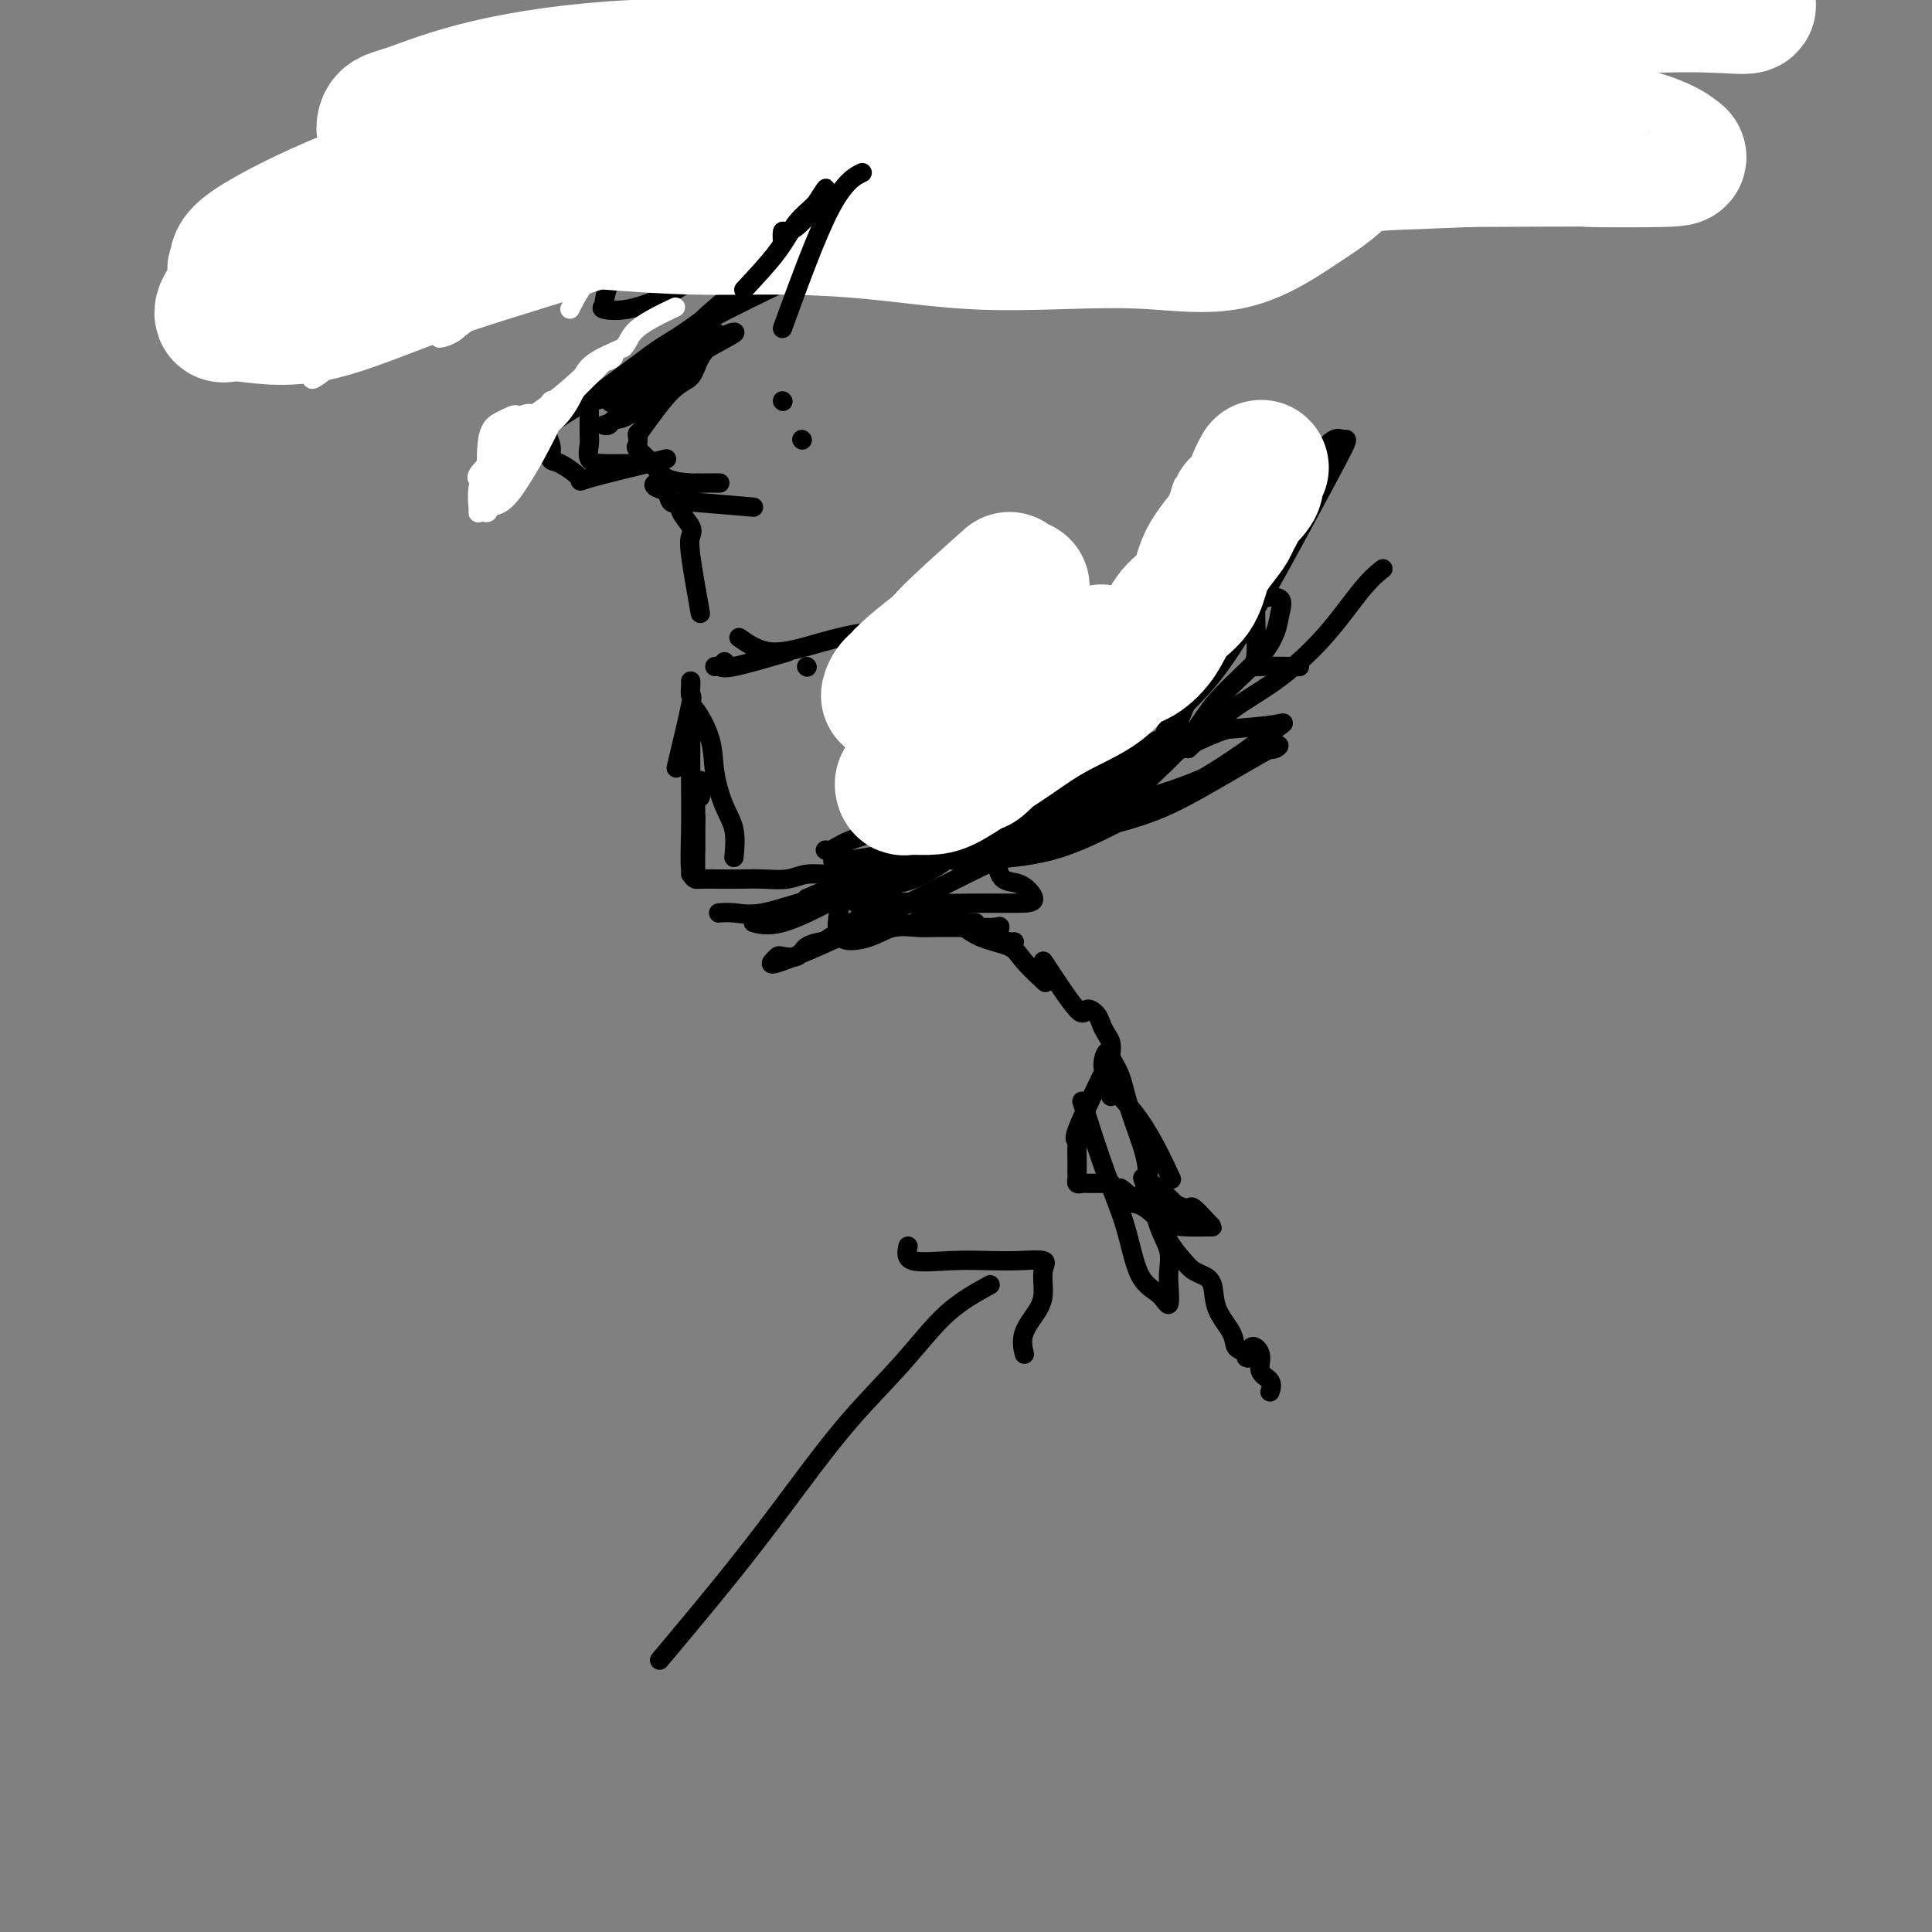 <svg viewBox='0 0 400 400' version='1.1' xmlns='http://www.w3.org/2000/svg' xmlns:xlink='http://www.w3.org/1999/xlink'><rect x="0" y="0" width="400" height="400" fill="#808080" stroke="none"/><g fill='none' stroke='#000000' stroke-width='4' stroke-linecap='round' stroke-linejoin='round'><path d='M185,176c3.819,-0.835 7.638,-1.669 11,-3c3.362,-1.331 6.266,-3.158 10,-5c3.734,-1.842 8.299,-3.699 12,-6c3.701,-2.301 6.537,-5.047 9,-7c2.463,-1.953 4.554,-3.113 6,-4c1.446,-0.887 2.249,-1.502 3,-2c0.751,-0.498 1.452,-0.881 1,0c-0.452,0.881 -2.057,3.025 -5,5c-2.943,1.975 -7.223,3.781 -11,6c-3.777,2.219 -7.049,4.853 -11,7c-3.951,2.147 -8.581,3.809 -13,6c-4.419,2.191 -8.627,4.912 -13,7c-4.373,2.088 -8.910,3.545 -13,5c-4.090,1.455 -7.731,2.909 -10,4c-2.269,1.091 -3.165,1.819 -4,2c-0.835,0.181 -1.609,-0.185 -1,0c0.609,0.185 2.602,0.920 6,0c3.398,-0.920 8.201,-3.497 13,-6c4.799,-2.503 9.596,-4.934 14,-7c4.404,-2.066 8.416,-3.768 12,-6c3.584,-2.232 6.738,-4.994 10,-7c3.262,-2.006 6.630,-3.255 9,-5c2.370,-1.745 3.740,-3.984 5,-5c1.260,-1.016 2.410,-0.808 3,-1c0.590,-0.192 0.620,-0.782 1,-1c0.380,-0.218 1.108,-0.062 1,0c-0.108,0.062 -1.054,0.031 -2,0'/><path d='M228,153c1.860,-1.149 -6.991,5.479 -14,10c-7.009,4.521 -12.177,6.934 -17,10c-4.823,3.066 -9.300,6.783 -14,9c-4.700,2.217 -9.624,2.934 -14,4c-4.376,1.066 -8.204,2.482 -11,3c-2.796,0.518 -4.561,0.140 -6,0c-1.439,-0.140 -2.554,-0.040 -3,0c-0.446,0.040 -0.223,0.020 0,0'/><path d='M143,181c0.423,-3.957 0.845,-7.915 1,-10c0.155,-2.085 0.041,-2.299 0,-2c-0.041,0.299 -0.011,1.110 0,2c0.011,0.890 0.003,1.860 0,3c-0.003,1.140 -0.001,2.450 0,3c0.001,0.550 0.000,0.340 0,1c-0.000,0.660 -0.000,2.188 0,2c0.000,-0.188 0.000,-2.094 0,-4'/><path d='M144,176c-0.000,-1.224 -0.001,-2.284 0,-3c0.001,-0.716 0.004,-1.089 0,-2c-0.004,-0.911 -0.015,-2.360 0,-3c0.015,-0.640 0.057,-0.470 0,-1c-0.057,-0.530 -0.211,-1.761 0,-2c0.211,-0.239 0.788,0.512 1,0c0.212,-0.512 0.061,-2.289 0,-3c-0.061,-0.711 -0.030,-0.355 0,0'/><path d='M140,159c1.268,-5.321 2.536,-10.641 3,-13c0.464,-2.359 0.124,-1.756 0,-2c-0.124,-0.244 -0.033,-1.335 0,-2c0.033,-0.665 0.010,-0.904 0,-1c-0.010,-0.096 -0.005,-0.048 0,0'/><path d='M153,132c2.061,1.434 4.121,2.868 7,3c2.879,0.132 6.575,-1.036 10,-2c3.425,-0.964 6.578,-1.722 9,-2c2.422,-0.278 4.114,-0.075 5,0c0.886,0.075 0.968,0.021 1,0c0.032,-0.021 0.016,-0.011 0,0'/><path d='M145,127c-0.829,-4.659 -1.658,-9.319 -2,-12c-0.342,-2.681 -0.197,-3.384 0,-4c0.197,-0.616 0.444,-1.144 0,-2c-0.444,-0.856 -1.581,-2.038 -2,-3c-0.419,-0.962 -0.120,-1.703 0,-2c0.120,-0.297 0.060,-0.148 0,0'/><path d='M156,105c-4.788,-0.408 -9.577,-0.816 -12,-1c-2.423,-0.184 -2.482,-0.144 -3,0c-0.518,0.144 -1.496,0.392 -2,0c-0.504,-0.392 -0.533,-1.426 -1,-2c-0.467,-0.574 -1.373,-0.690 -2,-1c-0.627,-0.310 -0.976,-0.815 0,-1c0.976,-0.185 3.276,-0.050 5,0c1.724,0.050 2.872,0.014 4,0c1.128,-0.014 2.237,-0.005 3,0c0.763,0.005 1.181,0.007 1,0c-0.181,-0.007 -0.960,-0.023 -2,0c-1.040,0.023 -2.342,0.085 -4,0c-1.658,-0.085 -3.674,-0.317 -5,-1c-1.326,-0.683 -1.963,-1.816 -3,-3c-1.037,-1.184 -2.474,-2.421 -3,-3c-0.526,-0.579 -0.142,-0.502 0,-1c0.142,-0.498 0.040,-1.571 0,-2c-0.040,-0.429 -0.020,-0.215 0,0'/><path d='M132,90c2.543,-3.557 5.087,-7.114 7,-9c1.913,-1.886 3.196,-2.102 4,-3c0.804,-0.898 1.128,-2.477 2,-4c0.872,-1.523 2.292,-2.989 4,-4c1.708,-1.011 3.703,-1.567 3,-1c-0.703,0.567 -4.104,2.256 -7,4c-2.896,1.744 -5.286,3.543 -7,5c-1.714,1.457 -2.751,2.573 -4,4c-1.249,1.427 -2.708,3.167 -4,4c-1.292,0.833 -2.415,0.760 -3,1c-0.585,0.240 -0.632,0.795 -1,1c-0.368,0.205 -1.058,0.061 -1,0c0.058,-0.061 0.863,-0.041 2,-1c1.137,-0.959 2.606,-2.899 4,-4c1.394,-1.101 2.712,-1.363 4,-2c1.288,-0.637 2.546,-1.648 4,-3c1.454,-1.352 3.104,-3.043 4,-4c0.896,-0.957 1.036,-1.178 2,-2c0.964,-0.822 2.750,-2.245 3,-3c0.250,-0.755 -1.035,-0.843 -3,0c-1.965,0.843 -4.609,2.618 -7,5c-2.391,2.382 -4.528,5.372 -6,7c-1.472,1.628 -2.278,1.894 -3,2c-0.722,0.106 -1.361,0.053 -2,0'/><path d='M127,83c-2.356,1.497 2.254,-1.762 7,-6c4.746,-4.238 9.628,-9.457 15,-14c5.372,-4.543 11.233,-8.410 16,-12c4.767,-3.590 8.441,-6.902 10,-8c1.559,-1.098 1.002,0.018 1,0c-0.002,-0.018 0.550,-1.171 -1,0c-1.550,1.171 -5.204,4.666 -8,7c-2.796,2.334 -4.736,3.508 -7,5c-2.264,1.492 -4.854,3.302 -7,5c-2.146,1.698 -3.848,3.285 -6,5c-2.152,1.715 -4.755,3.559 -7,5c-2.245,1.441 -4.132,2.480 -6,4c-1.868,1.520 -3.716,3.521 -5,5c-1.284,1.479 -2.004,2.434 -3,3c-0.996,0.566 -2.266,0.741 -3,1c-0.734,0.259 -0.930,0.602 -1,1c-0.070,0.398 -0.012,0.853 0,2c0.012,1.147 -0.022,2.987 0,4c0.022,1.013 0.101,1.200 0,2c-0.101,0.800 -0.381,2.214 0,3c0.381,0.786 1.422,0.943 3,1c1.578,0.057 3.694,0.015 5,0c1.306,-0.015 1.802,-0.004 2,0c0.198,0.004 0.099,0.002 0,0'/><path d='M170,54c-1.356,-0.267 -2.711,-0.533 1,-3c3.711,-2.467 12.489,-7.133 16,-9c3.511,-1.867 1.756,-0.933 0,0'/><path d='M167,186c2.941,-1.263 5.882,-2.526 8,-3c2.118,-0.474 3.413,-0.159 5,0c1.587,0.159 3.466,0.162 5,0c1.534,-0.162 2.722,-0.489 4,-1c1.278,-0.511 2.645,-1.207 4,-2c1.355,-0.793 2.699,-1.683 4,-3c1.301,-1.317 2.560,-3.063 4,-4c1.440,-0.937 3.062,-1.067 4,-2c0.938,-0.933 1.191,-2.671 2,-4c0.809,-1.329 2.173,-2.250 3,-3c0.827,-0.750 1.117,-1.329 2,-2c0.883,-0.671 2.359,-1.436 3,-2c0.641,-0.564 0.446,-0.928 1,-1c0.554,-0.072 1.855,0.149 2,0c0.145,-0.149 -0.866,-0.668 -3,0c-2.134,0.668 -5.389,2.524 -8,4c-2.611,1.476 -4.576,2.571 -7,4c-2.424,1.429 -5.307,3.191 -8,4c-2.693,0.809 -5.197,0.664 -8,1c-2.803,0.336 -5.906,1.152 -8,2c-2.094,0.848 -3.179,1.728 -4,2c-0.821,0.272 -1.377,-0.065 -1,0c0.377,0.065 1.689,0.533 3,1'/><path d='M174,177c-5.236,2.754 3.676,0.639 9,0c5.324,-0.639 7.062,0.200 11,-1c3.938,-1.200 10.076,-4.437 15,-7c4.924,-2.563 8.633,-4.452 12,-6c3.367,-1.548 6.391,-2.755 9,-4c2.609,-1.245 4.802,-2.530 6,-3c1.198,-0.470 1.399,-0.127 2,0c0.601,0.127 1.600,0.036 2,0c0.400,-0.036 0.200,-0.018 0,0'/><path d='M174,187c-0.562,2.898 -1.123,5.796 0,7c1.123,1.204 3.931,0.715 6,0c2.069,-0.715 3.399,-1.656 5,-2c1.601,-0.344 3.472,-0.092 5,0c1.528,0.092 2.711,0.023 4,0c1.289,-0.023 2.683,0.000 4,0c1.317,-0.000 2.555,-0.025 4,0c1.445,0.025 3.095,0.098 4,0c0.905,-0.098 1.066,-0.366 1,0c-0.066,0.366 -0.358,1.366 0,2c0.358,0.634 1.366,0.901 2,1c0.634,0.099 0.896,0.028 1,0c0.104,-0.028 0.052,-0.014 0,0'/><path d='M176,186c2.744,2.113 5.488,4.226 8,5c2.512,0.774 4.792,0.208 8,0c3.208,-0.208 7.345,-0.060 9,0c1.655,0.060 0.827,0.030 0,0'/><path d='M178,185c1.666,0.895 3.332,1.791 5,2c1.668,0.209 3.340,-0.268 5,0c1.660,0.268 3.310,1.280 5,2c1.690,0.720 3.420,1.146 5,2c1.580,0.854 3.009,2.135 5,3c1.991,0.865 4.544,1.314 6,2c1.456,0.686 1.815,1.608 3,3c1.185,1.392 3.196,3.255 4,4c0.804,0.745 0.402,0.373 0,0'/><path d='M216,199c2.786,4.244 5.572,8.488 7,10c1.428,1.512 1.497,0.291 2,0c0.503,-0.291 1.441,0.346 2,1c0.559,0.654 0.738,1.325 1,2c0.262,0.675 0.606,1.355 1,2c0.394,0.645 0.838,1.256 1,2c0.162,0.744 0.044,1.621 0,2c-0.044,0.379 -0.012,0.259 0,1c0.012,0.741 0.003,2.342 0,3c-0.003,0.658 -0.001,0.372 0,1c0.001,0.628 0.000,2.169 0,3c-0.000,0.831 -0.000,0.952 0,1c0.000,0.048 0.000,0.024 0,0'/><path d='M228,223c-2.113,4.430 -4.226,8.859 -5,11c-0.774,2.141 -0.207,1.992 0,2c0.207,0.008 0.056,0.173 0,1c-0.056,0.827 -0.016,2.316 0,3c0.016,0.684 0.007,0.561 0,1c-0.007,0.439 -0.014,1.438 0,2c0.014,0.562 0.048,0.686 0,1c-0.048,0.314 -0.178,0.816 0,1c0.178,0.184 0.664,0.049 1,0c0.336,-0.049 0.521,-0.013 1,0c0.479,0.013 1.252,0.004 2,0c0.748,-0.004 1.471,-0.001 2,0c0.529,0.001 0.866,0.000 1,0c0.134,-0.000 0.067,-0.000 0,0'/><path d='M237,246c3.237,1.773 6.474,3.547 8,4c1.526,0.453 1.340,-0.414 2,0c0.660,0.414 2.165,2.110 3,3c0.835,0.890 1.000,0.974 1,1c0.000,0.026 -0.165,-0.007 -1,0c-0.835,0.007 -2.341,0.053 -4,0c-1.659,-0.053 -3.471,-0.207 -5,-1c-1.529,-0.793 -2.776,-2.226 -4,-3c-1.224,-0.774 -2.424,-0.889 -3,-1c-0.576,-0.111 -0.527,-0.219 -1,-1c-0.473,-0.781 -1.469,-2.234 -1,-2c0.469,0.234 2.401,2.154 4,3c1.599,0.846 2.863,0.619 4,1c1.137,0.381 2.148,1.371 3,2c0.852,0.629 1.547,0.898 2,1c0.453,0.102 0.666,0.038 1,0c0.334,-0.038 0.791,-0.052 0,-1c-0.791,-0.948 -2.828,-2.832 -4,-4c-1.172,-1.168 -1.478,-1.619 -2,-2c-0.522,-0.381 -1.261,-0.690 -2,-1'/><path d='M238,245c-1.625,-1.596 -1.687,-1.588 -1,0c0.687,1.588 2.123,4.754 3,7c0.877,2.246 1.195,3.572 2,5c0.805,1.428 2.097,2.957 3,4c0.903,1.043 1.416,1.598 2,2c0.584,0.402 1.240,0.650 2,1c0.760,0.350 1.623,0.800 2,2c0.377,1.200 0.268,3.148 1,5c0.732,1.852 2.305,3.607 3,5c0.695,1.393 0.512,2.423 1,3c0.488,0.577 1.647,0.701 2,1c0.353,0.299 -0.099,0.772 0,1c0.099,0.228 0.749,0.210 1,0c0.251,-0.210 0.104,-0.610 0,-1c-0.104,-0.390 -0.164,-0.768 0,-1c0.164,-0.232 0.552,-0.318 1,0c0.448,0.318 0.957,1.038 1,2c0.043,0.962 -0.380,2.165 0,3c0.380,0.835 1.564,1.302 2,2c0.436,0.698 0.125,1.628 0,2c-0.125,0.372 -0.062,0.186 0,0'/><path d='M166,54c-0.002,-0.603 -0.004,-1.205 1,-3c1.004,-1.795 3.014,-4.782 5,-8c1.986,-3.218 3.948,-6.666 6,-10c2.052,-3.334 4.195,-6.553 6,-9c1.805,-2.447 3.272,-4.124 4,-6c0.728,-1.876 0.719,-3.953 1,-4c0.281,-0.047 0.854,1.937 0,4c-0.854,2.063 -3.133,4.206 -5,7c-1.867,2.794 -3.322,6.240 -5,9c-1.678,2.760 -3.578,4.836 -5,7c-1.422,2.164 -2.367,4.416 -3,6c-0.633,1.584 -0.956,2.499 -1,4c-0.044,1.501 0.190,3.589 0,3c-0.190,-0.589 -0.805,-3.854 0,-7c0.805,-3.146 3.031,-6.174 5,-9c1.969,-2.826 3.680,-5.449 5,-8c1.320,-2.551 2.247,-5.029 3,-6c0.753,-0.971 1.330,-0.436 1,0c-0.330,0.436 -1.567,0.773 -3,3c-1.433,2.227 -3.064,6.345 -5,10c-1.936,3.655 -4.179,6.846 -6,10c-1.821,3.154 -3.221,6.272 -4,8c-0.779,1.728 -0.937,2.065 -1,2c-0.063,-0.065 -0.032,-0.533 0,-1'/><path d='M165,56c-2.014,3.077 1.951,-5.232 4,-11c2.049,-5.768 2.182,-8.996 3,-12c0.818,-3.004 2.322,-5.785 3,-8c0.678,-2.215 0.529,-3.866 1,-5c0.471,-1.134 1.563,-1.753 2,-2c0.437,-0.247 0.218,-0.124 0,0'/><path d='M187,19c-4.842,0.423 -9.685,0.846 -13,1c-3.315,0.154 -5.104,0.038 -7,0c-1.896,-0.038 -3.901,0.002 -6,0c-2.099,-0.002 -4.293,-0.045 -7,1c-2.707,1.045 -5.926,3.177 -10,6c-4.074,2.823 -9.004,6.337 -13,10c-3.996,3.663 -7.059,7.475 -10,11c-2.941,3.525 -5.760,6.764 -8,9c-2.240,2.236 -3.901,3.470 -4,4c-0.099,0.530 1.365,0.358 3,0c1.635,-0.358 3.442,-0.902 5,-2c1.558,-1.098 2.869,-2.752 5,-5c2.131,-2.248 5.083,-5.092 9,-8c3.917,-2.908 8.800,-5.882 13,-9c4.200,-3.118 7.717,-6.382 10,-8c2.283,-1.618 3.333,-1.592 3,-1c-0.333,0.592 -2.050,1.749 -5,4c-2.950,2.251 -7.133,5.598 -11,9c-3.867,3.402 -7.417,6.861 -10,10c-2.583,3.139 -4.198,5.957 -5,8c-0.802,2.043 -0.789,3.310 -1,4c-0.211,0.690 -0.644,0.804 0,1c0.644,0.196 2.366,0.476 5,0c2.634,-0.476 6.181,-1.707 10,-4c3.819,-2.293 7.909,-5.646 12,-9'/><path d='M152,51c4.262,-3.239 8.915,-6.837 14,-10c5.085,-3.163 10.600,-5.890 15,-9c4.400,-3.110 7.686,-6.603 9,-8c1.314,-1.397 0.657,-0.699 0,0'/><path d='M178,27c-8.030,0.472 -16.060,0.944 -20,2c-3.940,1.056 -3.790,2.696 -5,4c-1.210,1.304 -3.781,2.272 -6,3c-2.219,0.728 -4.085,1.217 -6,2c-1.915,0.783 -3.878,1.859 -5,3c-1.122,1.141 -1.401,2.345 -1,2c0.401,-0.345 1.484,-2.240 4,-5c2.516,-2.760 6.464,-6.386 10,-10c3.536,-3.614 6.658,-7.216 9,-10c2.342,-2.784 3.904,-4.748 5,-6c1.096,-1.252 1.725,-1.791 2,-2c0.275,-0.209 0.194,-0.088 -2,0c-2.194,0.088 -6.502,0.144 -11,2c-4.498,1.856 -9.186,5.511 -13,8c-3.814,2.489 -6.753,3.813 -9,5c-2.247,1.187 -3.803,2.239 -4,3c-0.197,0.761 0.964,1.232 4,0c3.036,-1.232 7.948,-4.165 13,-7c5.052,-2.835 10.245,-5.571 19,-10c8.755,-4.429 21.073,-10.551 26,-13c4.927,-2.449 2.464,-1.224 0,0'/><path d='M163,135c-4.339,1.268 -8.679,2.536 -11,3c-2.321,0.464 -2.625,0.125 -3,0c-0.375,-0.125 -0.821,-0.036 -1,0c-0.179,0.036 -0.089,0.018 0,0'/><path d='M167,138c0.000,0.000 0.100,0.100 0.1,0.1'/><path d='M166,91c0.000,0.000 0.100,0.100 0.1,0.1'/><path d='M162,83c0.000,0.000 0.100,0.100 0.1,0.1'/><path d='M206,46c2.829,-1.373 5.658,-2.746 8,-4c2.342,-1.254 4.198,-2.388 6,-3c1.802,-0.612 3.551,-0.701 5,-1c1.449,-0.299 2.600,-0.808 4,-1c1.400,-0.192 3.049,-0.067 3,0c-0.049,0.067 -1.797,0.077 -4,0c-2.203,-0.077 -4.860,-0.241 -8,0c-3.140,0.241 -6.763,0.888 -11,2c-4.237,1.112 -9.090,2.689 -12,4c-2.910,1.311 -3.879,2.354 -5,3c-1.121,0.646 -2.394,0.894 -3,1c-0.606,0.106 -0.544,0.070 1,0c1.544,-0.070 4.569,-0.173 7,-1c2.431,-0.827 4.266,-2.379 5,-3c0.734,-0.621 0.367,-0.310 0,0'/><path d='M198,51c3.772,0.386 7.544,0.772 11,1c3.456,0.228 6.596,0.298 11,0c4.404,-0.298 10.070,-0.965 14,-2c3.930,-1.035 6.123,-2.439 7,-3c0.877,-0.561 0.439,-0.281 0,0'/><path d='M209,9c3.524,0.339 7.048,0.677 10,1c2.952,0.323 5.333,0.629 8,1c2.667,0.371 5.622,0.806 9,1c3.378,0.194 7.181,0.145 9,0c1.819,-0.145 1.653,-0.387 2,0c0.347,0.387 1.206,1.403 -2,3c-3.206,1.597 -10.477,3.777 -17,6c-6.523,2.223 -12.299,4.491 -16,6c-3.701,1.509 -5.326,2.259 -7,3c-1.674,0.741 -3.397,1.472 -4,2c-0.603,0.528 -0.084,0.854 0,1c0.084,0.146 -0.265,0.111 1,0c1.265,-0.111 4.143,-0.298 7,0c2.857,0.298 5.692,1.080 12,-1c6.308,-2.080 16.088,-7.023 20,-9c3.912,-1.977 1.956,-0.989 0,0'/><path d='M236,163c3.759,-3.522 7.518,-7.043 10,-10c2.482,-2.957 3.687,-5.349 6,-8c2.313,-2.651 5.732,-5.560 8,-8c2.268,-2.440 3.383,-4.412 4,-6c0.617,-1.588 0.734,-2.791 1,-4c0.266,-1.209 0.679,-2.423 0,-3c-0.679,-0.577 -2.452,-0.517 -4,0c-1.548,0.517 -2.873,1.492 -5,4c-2.127,2.508 -5.055,6.550 -7,10c-1.945,3.450 -2.905,6.307 -4,9c-1.095,2.693 -2.324,5.223 -3,7c-0.676,1.777 -0.800,2.802 -1,2c-0.200,-0.802 -0.476,-3.432 1,-6c1.476,-2.568 4.705,-5.075 8,-9c3.295,-3.925 6.656,-9.267 10,-15c3.344,-5.733 6.670,-11.856 10,-18c3.330,-6.144 6.664,-12.310 8,-15c1.336,-2.690 0.676,-1.904 0,-2c-0.676,-0.096 -1.366,-1.073 -4,2c-2.634,3.073 -7.212,10.196 -10,16c-2.788,5.804 -3.786,10.287 -4,15c-0.214,4.713 0.355,9.655 0,12c-0.355,2.345 -1.634,2.093 0,2c1.634,-0.093 6.181,-0.027 8,0c1.819,0.027 0.909,0.013 0,0'/><path d='M206,171c0.072,4.083 0.145,8.166 1,10c0.855,1.834 2.494,1.420 4,2c1.506,0.580 2.879,2.153 3,3c0.121,0.847 -1.010,0.966 -3,1c-1.990,0.034 -4.838,-0.019 -8,0c-3.162,0.019 -6.638,0.110 -10,0c-3.362,-0.110 -6.610,-0.420 -9,0c-2.390,0.420 -3.923,1.570 -6,3c-2.077,1.430 -4.696,3.140 -6,4c-1.304,0.860 -1.291,0.871 -2,1c-0.709,0.129 -2.140,0.377 -3,1c-0.860,0.623 -1.148,1.622 -2,2c-0.852,0.378 -2.266,0.136 -3,0c-0.734,-0.136 -0.787,-0.167 -1,0c-0.213,0.167 -0.586,0.533 -1,1c-0.414,0.467 -0.868,1.035 2,0c2.868,-1.035 9.060,-3.673 16,-7c6.940,-3.327 14.630,-7.343 22,-11c7.370,-3.657 14.420,-6.955 20,-10c5.580,-3.045 9.692,-5.837 13,-8c3.308,-2.163 5.814,-3.698 7,-5c1.186,-1.302 1.053,-2.372 1,-3c-0.053,-0.628 -0.027,-0.814 0,-1'/><path d='M241,154c2.617,-2.632 -1.341,-0.711 -3,0c-1.659,0.711 -1.021,0.211 -2,0c-0.979,-0.211 -3.577,-0.135 -6,1c-2.423,1.135 -4.670,3.327 -7,5c-2.330,1.673 -4.742,2.828 -7,4c-2.258,1.172 -4.364,2.363 -6,3c-1.636,0.637 -2.804,0.722 -4,1c-1.196,0.278 -2.419,0.750 -1,1c1.419,0.250 5.482,0.279 10,0c4.518,-0.279 9.491,-0.866 15,-2c5.509,-1.134 11.552,-2.815 17,-5c5.448,-2.185 10.300,-4.875 13,-6c2.700,-1.125 3.248,-0.685 4,-1c0.752,-0.315 1.706,-1.384 -1,0c-2.706,1.384 -9.073,5.221 -14,8c-4.927,2.779 -8.413,4.499 -13,6c-4.587,1.501 -10.276,2.781 -15,4c-4.724,1.219 -8.483,2.377 -12,3c-3.517,0.623 -6.792,0.711 -9,1c-2.208,0.289 -3.350,0.778 -3,1c0.350,0.222 2.192,0.178 6,0c3.808,-0.178 9.581,-0.490 15,-2c5.419,-1.510 10.485,-4.220 16,-7c5.515,-2.780 11.478,-5.632 17,-9c5.522,-3.368 10.602,-7.253 13,-9c2.398,-1.747 2.114,-1.356 0,-1c-2.114,0.356 -6.057,0.678 -10,1'/><path d='M254,151c-4.620,1.422 -11.171,4.978 -17,8c-5.829,3.022 -10.938,5.510 -16,8c-5.062,2.490 -10.079,4.983 -14,6c-3.921,1.017 -6.747,0.559 -10,1c-3.253,0.441 -6.931,1.782 -10,3c-3.069,1.218 -5.527,2.312 -8,3c-2.473,0.688 -4.962,0.969 -7,1c-2.038,0.031 -3.625,-0.188 -5,0c-1.375,0.188 -2.537,0.782 -4,1c-1.463,0.218 -3.228,0.059 -5,0c-1.772,-0.059 -3.550,-0.017 -5,0c-1.450,0.017 -2.571,0.011 -4,0c-1.429,-0.011 -3.168,-0.025 -4,0c-0.832,0.025 -0.759,0.089 -1,0c-0.241,-0.089 -0.797,-0.331 -1,-2c-0.203,-1.669 -0.055,-4.765 0,-8c0.055,-3.235 0.016,-6.609 0,-10c-0.016,-3.391 -0.008,-6.800 0,-9c0.008,-2.200 0.015,-3.189 0,-4c-0.015,-0.811 -0.051,-1.442 0,-2c0.051,-0.558 0.189,-1.043 1,0c0.811,1.043 2.294,3.615 3,6c0.706,2.385 0.634,4.584 1,7c0.366,2.416 1.170,5.050 2,7c0.830,1.950 1.685,3.217 2,5c0.315,1.783 0.090,4.081 0,5c-0.090,0.919 -0.045,0.460 0,0'/><path d='M246,155c3.032,-2.902 6.063,-5.804 9,-8c2.937,-2.196 5.779,-3.685 9,-6c3.221,-2.315 6.822,-5.456 10,-9c3.178,-3.544 5.932,-7.493 8,-10c2.068,-2.507 3.448,-3.574 4,-4c0.552,-0.426 0.276,-0.213 0,0'/></g>
<g fill='none' stroke='#FFFFFF' stroke-width='28' stroke-linecap='round' stroke-linejoin='round'><path d='M228,135c-5.132,4.286 -10.264,8.571 -13,11c-2.736,2.429 -3.074,3.001 -4,4c-0.926,0.999 -2.438,2.425 -4,4c-1.562,1.575 -3.175,3.297 -4,4c-0.825,0.703 -0.862,0.385 -2,1c-1.138,0.615 -3.378,2.161 -5,3c-1.622,0.839 -2.625,0.971 -4,1c-1.375,0.029 -3.121,-0.043 -4,0c-0.879,0.043 -0.892,0.203 -1,0c-0.108,-0.203 -0.311,-0.768 0,-1c0.311,-0.232 1.138,-0.130 2,0c0.862,0.130 1.760,0.289 3,0c1.240,-0.289 2.821,-1.027 5,-2c2.179,-0.973 4.956,-2.180 8,-4c3.044,-1.820 6.354,-4.254 9,-6c2.646,-1.746 4.627,-2.804 7,-4c2.373,-1.196 5.137,-2.529 7,-4c1.863,-1.471 2.824,-3.081 4,-4c1.176,-0.919 2.566,-1.148 4,-2c1.434,-0.852 2.911,-2.327 4,-4c1.089,-1.673 1.791,-3.544 3,-5c1.209,-1.456 2.926,-2.498 4,-4c1.074,-1.502 1.504,-3.464 2,-5c0.496,-1.536 1.057,-2.644 2,-4c0.943,-1.356 2.270,-2.959 3,-4c0.730,-1.041 0.865,-1.521 1,-2'/><path d='M255,108c3.001,-4.859 1.004,-3.008 1,-3c-0.004,0.008 1.985,-1.827 3,-3c1.015,-1.173 1.056,-1.686 1,-2c-0.056,-0.314 -0.207,-0.431 0,-1c0.207,-0.569 0.774,-1.591 1,-2c0.226,-0.409 0.113,-0.204 0,0'/><path d='M209,120c-5.235,4.666 -10.471,9.332 -13,12c-2.529,2.668 -2.353,3.337 -3,4c-0.647,0.663 -2.118,1.318 -3,2c-0.882,0.682 -1.176,1.389 -2,2c-0.824,0.611 -2.180,1.124 -3,2c-0.820,0.876 -1.105,2.115 -1,2c0.105,-0.115 0.600,-1.583 3,-4c2.400,-2.417 6.705,-5.782 10,-8c3.295,-2.218 5.579,-3.290 8,-5c2.421,-1.710 4.977,-4.060 6,-5c1.023,-0.940 0.511,-0.470 0,0'/></g>
<g fill='none' stroke='#000000' stroke-width='4' stroke-linecap='round' stroke-linejoin='round'><path d='M224,228c1.723,5.371 3.446,10.743 5,15c1.554,4.257 2.938,7.401 4,11c1.062,3.599 1.801,7.654 3,10c1.199,2.346 2.859,2.985 4,4c1.141,1.015 1.764,2.407 2,2c0.236,-0.407 0.084,-2.614 0,-4c-0.084,-1.386 -0.101,-1.952 0,-3c0.101,-1.048 0.318,-2.578 0,-4c-0.318,-1.422 -1.173,-2.736 -2,-5c-0.827,-2.264 -1.626,-5.478 -2,-8c-0.374,-2.522 -0.323,-4.354 -1,-7c-0.677,-2.646 -2.082,-6.108 -3,-9c-0.918,-2.892 -1.350,-5.215 -2,-7c-0.650,-1.785 -1.518,-3.034 -2,-4c-0.482,-0.966 -0.577,-1.651 -1,-1c-0.423,0.651 -1.175,2.638 0,5c1.175,2.362 4.278,5.097 7,9c2.722,3.903 5.063,8.972 6,11c0.937,2.028 0.468,1.014 0,0'/><path d='M188,258c-0.278,1.267 -0.557,2.535 1,3c1.557,0.465 4.949,0.129 8,0c3.051,-0.129 5.760,-0.051 8,0c2.240,0.051 4.011,0.073 6,0c1.989,-0.073 4.196,-0.243 5,0c0.804,0.243 0.205,0.899 0,2c-0.205,1.101 -0.016,2.646 0,4c0.016,1.354 -0.140,2.518 -1,4c-0.860,1.482 -2.424,3.284 -3,5c-0.576,1.716 -0.165,3.348 0,4c0.165,0.652 0.082,0.326 0,0'/><path d='M205,266c-3.049,1.681 -6.098,3.362 -9,6c-2.902,2.638 -5.655,6.233 -9,10c-3.345,3.767 -7.280,7.705 -11,12c-3.720,4.295 -7.224,8.945 -11,14c-3.776,5.055 -7.824,10.515 -13,17c-5.176,6.485 -11.479,13.996 -14,17c-2.521,3.004 -1.261,1.502 0,0'/><path d='M218,20c-5.515,-0.984 -11.030,-1.968 -15,-2c-3.970,-0.032 -6.395,0.888 -11,2c-4.605,1.112 -11.389,2.415 -17,4c-5.611,1.585 -10.049,3.451 -15,5c-4.951,1.549 -10.414,2.780 -15,4c-4.586,1.220 -8.295,2.428 -11,4c-2.705,1.572 -4.405,3.509 -5,5c-0.595,1.491 -0.085,2.537 0,3c0.085,0.463 -0.255,0.344 2,0c2.255,-0.344 7.104,-0.912 12,-3c4.896,-2.088 9.839,-5.697 15,-9c5.161,-3.303 10.540,-6.301 16,-10c5.460,-3.699 11.002,-8.099 15,-11c3.998,-2.901 6.451,-4.304 8,-5c1.549,-0.696 2.192,-0.686 1,-1c-1.192,-0.314 -4.219,-0.953 -9,0c-4.781,0.953 -11.315,3.498 -17,6c-5.685,2.502 -10.521,4.961 -16,7c-5.479,2.039 -11.603,3.659 -17,6c-5.397,2.341 -10.069,5.402 -14,8c-3.931,2.598 -7.121,4.733 -9,6c-1.879,1.267 -2.446,1.668 -3,2c-0.554,0.332 -1.095,0.596 1,0c2.095,-0.596 6.826,-2.053 12,-5c5.174,-2.947 10.790,-7.384 17,-11c6.210,-3.616 13.015,-6.413 20,-11c6.985,-4.587 14.150,-10.966 22,-16c7.850,-5.034 16.386,-8.724 21,-11c4.614,-2.276 5.307,-3.138 6,-4'/><path d='M212,-17c15.585,-9.356 5.046,-3.745 -3,0c-8.046,3.745 -13.601,5.624 -21,10c-7.399,4.376 -16.643,11.250 -26,17c-9.357,5.750 -18.825,10.377 -26,15c-7.175,4.623 -12.055,9.242 -16,13c-3.945,3.758 -6.955,6.656 -8,8c-1.045,1.344 -0.125,1.134 0,1c0.125,-0.134 -0.546,-0.194 1,0c1.546,0.194 5.309,0.641 10,-1c4.691,-1.641 10.309,-5.370 17,-9c6.691,-3.630 14.454,-7.162 21,-10c6.546,-2.838 11.876,-4.981 22,-9c10.124,-4.019 25.044,-9.912 31,-12c5.956,-2.088 2.950,-0.370 2,0c-0.950,0.370 0.158,-0.606 -2,1c-2.158,1.606 -7.582,5.796 -13,9c-5.418,3.204 -10.830,5.422 -16,8c-5.170,2.578 -10.096,5.517 -14,8c-3.904,2.483 -6.784,4.510 -8,6c-1.216,1.490 -0.767,2.443 -1,3c-0.233,0.557 -1.149,0.719 0,1c1.149,0.281 4.364,0.683 9,0c4.636,-0.683 10.693,-2.451 16,-5c5.307,-2.549 9.864,-5.881 16,-9c6.136,-3.119 13.851,-6.026 20,-9c6.149,-2.974 10.731,-6.014 15,-8c4.269,-1.986 8.226,-2.919 7,-2c-1.226,0.919 -7.636,3.691 -12,6c-4.364,2.309 -6.682,4.154 -9,6'/><path d='M224,21c-4.159,2.488 -4.055,2.709 -3,3c1.055,0.291 3.061,0.652 6,0c2.939,-0.652 6.812,-2.316 11,-4c4.188,-1.684 8.691,-3.387 13,-5c4.309,-1.613 8.423,-3.136 12,-4c3.577,-0.864 6.616,-1.069 6,-1c-0.616,0.069 -4.889,0.412 -9,2c-4.111,1.588 -8.062,4.422 -11,6c-2.938,1.578 -4.865,1.900 -6,2c-1.135,0.100 -1.479,-0.023 -1,0c0.479,0.023 1.780,0.193 4,0c2.220,-0.193 5.359,-0.748 8,-1c2.641,-0.252 4.784,-0.200 7,-1c2.216,-0.800 4.505,-2.453 6,-3c1.495,-0.547 2.194,0.011 2,0c-0.194,-0.011 -1.283,-0.591 -4,0c-2.717,0.591 -7.062,2.353 -10,4c-2.938,1.647 -4.468,3.179 -6,4c-1.532,0.821 -3.068,0.930 -2,1c1.068,0.070 4.738,0.099 8,0c3.262,-0.099 6.116,-0.328 9,-1c2.884,-0.672 5.798,-1.788 8,-3c2.202,-1.212 3.693,-2.521 6,-4c2.307,-1.479 5.429,-3.129 7,-4c1.571,-0.871 1.592,-0.963 2,-1c0.408,-0.037 1.204,-0.018 2,0'/><path d='M289,11c2.497,-2.052 -3.761,-1.182 -9,1c-5.239,2.182 -9.457,5.677 -13,8c-3.543,2.323 -6.409,3.474 -9,5c-2.591,1.526 -4.907,3.428 -6,5c-1.093,1.572 -0.963,2.815 -1,4c-0.037,1.185 -0.241,2.312 0,3c0.241,0.688 0.927,0.938 3,1c2.073,0.062 5.535,-0.062 9,0c3.465,0.062 6.935,0.311 10,0c3.065,-0.311 5.726,-1.180 8,-2c2.274,-0.820 4.161,-1.589 6,-2c1.839,-0.411 3.629,-0.464 4,0c0.371,0.464 -0.677,1.445 -1,2c-0.323,0.555 0.078,0.685 0,1c-0.078,0.315 -0.636,0.816 1,1c1.636,0.184 5.468,0.053 7,0c1.532,-0.053 0.766,-0.026 0,0'/><path d='M150,137c0.000,0.000 0.100,0.100 0.1,0.1'/><path d='M138,95c-6.640,1.603 -13.280,3.206 -16,4c-2.720,0.794 -1.520,0.780 -2,0c-0.480,-0.780 -2.639,-2.327 -4,-3c-1.361,-0.673 -1.923,-0.474 -2,-1c-0.077,-0.526 0.333,-1.778 0,-3c-0.333,-1.222 -1.407,-2.412 0,-4c1.407,-1.588 5.297,-3.572 9,-6c3.703,-2.428 7.219,-5.300 11,-8c3.781,-2.700 7.826,-5.227 13,-8c5.174,-2.773 11.478,-5.792 14,-7c2.522,-1.208 1.261,-0.604 0,0'/></g>
<g fill='none' stroke='#FFFFFF' stroke-width='4' stroke-linecap='round' stroke-linejoin='round'><path d='M101,104c-0.240,-5.094 -0.480,-10.187 0,-13c0.480,-2.813 1.680,-3.345 3,-4c1.320,-0.655 2.760,-1.433 3,-1c0.240,0.433 -0.720,2.077 -2,4c-1.280,1.923 -2.879,4.126 -4,6c-1.121,1.874 -1.763,3.420 -2,5c-0.237,1.580 -0.067,3.193 0,4c0.067,0.807 0.033,0.808 0,1c-0.033,0.192 -0.065,0.576 1,-1c1.065,-1.576 3.227,-5.111 5,-8c1.773,-2.889 3.156,-5.131 4,-7c0.844,-1.869 1.148,-3.366 1,-4c-0.148,-0.634 -0.746,-0.407 -2,0c-1.254,0.407 -3.162,0.993 -4,2c-0.838,1.007 -0.605,2.435 -1,4c-0.395,1.565 -1.417,3.268 -2,4c-0.583,0.732 -0.726,0.493 -1,1c-0.274,0.507 -0.678,1.760 -1,2c-0.322,0.240 -0.560,-0.534 1,-2c1.560,-1.466 4.920,-3.626 8,-6c3.080,-2.374 5.880,-4.964 8,-7c2.120,-2.036 3.560,-3.518 5,-5'/><path d='M121,79c4.183,-3.964 3.639,-3.875 4,-4c0.361,-0.125 1.627,-0.466 2,-1c0.373,-0.534 -0.149,-1.262 -2,0c-1.851,1.262 -5.033,4.512 -8,7c-2.967,2.488 -5.720,4.213 -8,6c-2.280,1.787 -4.087,3.637 -5,5c-0.913,1.363 -0.931,2.238 -1,3c-0.069,0.762 -0.188,1.412 0,1c0.188,-0.412 0.684,-1.885 2,-3c1.316,-1.115 3.452,-1.871 5,-3c1.548,-1.129 2.508,-2.632 3,-4c0.492,-1.368 0.516,-2.601 1,-3c0.484,-0.399 1.428,0.037 2,0c0.572,-0.037 0.772,-0.547 0,1c-0.772,1.547 -2.517,5.150 -4,8c-1.483,2.850 -2.704,4.946 -4,7c-1.296,2.054 -2.666,4.064 -4,5c-1.334,0.936 -2.632,0.797 -3,1c-0.368,0.203 0.194,0.749 0,1c-0.194,0.251 -1.142,0.206 0,-1c1.142,-1.206 4.376,-3.572 6,-6c1.624,-2.428 1.640,-4.919 3,-7c1.360,-2.081 4.066,-3.754 6,-6c1.934,-2.246 3.098,-5.066 4,-7c0.902,-1.934 1.544,-2.981 3,-4c1.456,-1.019 3.728,-2.009 6,-3'/><path d='M129,72c1.190,-1.131 1.167,-2.458 3,-4c1.833,-1.542 5.524,-3.298 7,-4c1.476,-0.702 0.738,-0.351 0,0'/><path d='M118,64c1.419,-2.786 2.838,-5.573 5,-7c2.162,-1.427 5.066,-1.495 7,-3c1.934,-1.505 2.898,-4.447 4,-6c1.102,-1.553 2.340,-1.716 2,-2c-0.340,-0.284 -2.260,-0.689 -6,1c-3.740,1.689 -9.302,5.470 -14,8c-4.698,2.530 -8.532,3.808 -12,6c-3.468,2.192 -6.570,5.298 -9,7c-2.430,1.702 -4.189,2.001 -4,2c0.189,-0.001 2.327,-0.300 4,-2c1.673,-1.700 2.880,-4.800 5,-7c2.120,-2.200 5.151,-3.502 7,-5c1.849,-1.498 2.515,-3.194 3,-4c0.485,-0.806 0.787,-0.722 0,-1c-0.787,-0.278 -2.664,-0.918 -5,0c-2.336,0.918 -5.130,3.392 -7,5c-1.870,1.608 -2.817,2.348 -4,3c-1.183,0.652 -2.603,1.217 -2,1c0.603,-0.217 3.231,-1.214 7,-4c3.769,-2.786 8.681,-7.360 13,-11c4.319,-3.640 8.044,-6.347 10,-8c1.956,-1.653 2.142,-2.253 3,-3c0.858,-0.747 2.388,-1.642 0,-1c-2.388,0.642 -8.694,2.821 -15,5'/><path d='M110,38c-5.558,3.741 -11.952,11.092 -18,17c-6.048,5.908 -11.748,10.373 -16,14c-4.252,3.627 -7.054,6.416 -9,8c-1.946,1.584 -3.035,1.964 -2,1c1.035,-0.964 4.193,-3.270 8,-6c3.807,-2.730 8.263,-5.882 12,-9c3.737,-3.118 6.755,-6.201 10,-9c3.245,-2.799 6.717,-5.312 9,-8c2.283,-2.688 3.378,-5.549 4,-7c0.622,-1.451 0.772,-1.492 1,-2c0.228,-0.508 0.535,-1.482 -2,0c-2.535,1.482 -7.912,5.420 -12,9c-4.088,3.580 -6.887,6.801 -9,9c-2.113,2.199 -3.538,3.377 -4,4c-0.462,0.623 0.041,0.693 0,1c-0.041,0.307 -0.626,0.852 1,0c1.626,-0.852 5.465,-3.101 7,-4c1.535,-0.899 0.768,-0.450 0,0'/></g>
<g fill='none' stroke='#FFFFFF' stroke-width='28' stroke-linecap='round' stroke-linejoin='round'><path d='M89,28c5.747,-1.282 11.494,-2.564 18,-3c6.506,-0.436 13.769,-0.028 22,-1c8.231,-0.972 17.428,-3.326 27,-5c9.572,-1.674 19.520,-2.669 31,-4c11.480,-1.331 24.493,-2.998 37,-4c12.507,-1.002 24.509,-1.337 37,-2c12.491,-0.663 25.470,-1.653 37,-3c11.530,-1.347 21.612,-3.051 31,-4c9.388,-0.949 18.082,-1.144 24,-1c5.918,0.144 9.061,0.628 9,0c-0.061,-0.628 -3.326,-2.368 -8,-3c-4.674,-0.632 -10.757,-0.157 -19,0c-8.243,0.157 -18.644,-0.004 -31,0c-12.356,0.004 -26.666,0.173 -41,0c-14.334,-0.173 -28.694,-0.690 -42,0c-13.306,0.690 -25.560,2.586 -38,5c-12.440,2.414 -25.066,5.347 -35,8c-9.934,2.653 -17.177,5.028 -23,7c-5.823,1.972 -10.227,3.541 -12,5c-1.773,1.459 -0.915,2.808 -1,4c-0.085,1.192 -1.114,2.229 0,3c1.114,0.771 4.371,1.278 9,2c4.629,0.722 10.631,1.658 18,2c7.369,0.342 16.104,0.089 26,0c9.896,-0.089 20.951,-0.013 33,0c12.049,0.013 25.090,-0.035 38,0c12.910,0.035 25.689,0.153 37,0c11.311,-0.153 21.156,-0.576 31,-1'/><path d='M304,33c30.337,-0.162 23.680,-0.068 25,0c1.320,0.068 10.617,0.108 15,0c4.383,-0.108 3.852,-0.366 3,-1c-0.852,-0.634 -2.024,-1.644 -6,-3c-3.976,-1.356 -10.755,-3.056 -21,-4c-10.245,-0.944 -23.956,-1.131 -37,-2c-13.044,-0.869 -25.420,-2.419 -38,-4c-12.580,-1.581 -25.365,-3.195 -38,-4c-12.635,-0.805 -25.119,-0.803 -38,-1c-12.881,-0.197 -26.158,-0.592 -38,0c-11.842,0.592 -22.249,2.173 -30,4c-7.751,1.827 -12.844,3.902 -16,5c-3.156,1.098 -4.373,1.220 -5,2c-0.627,0.780 -0.664,2.220 0,3c0.664,0.780 2.028,0.902 5,1c2.972,0.098 7.551,0.174 13,0c5.449,-0.174 11.769,-0.597 18,0c6.231,0.597 12.374,2.212 20,3c7.626,0.788 16.737,0.747 25,1c8.263,0.253 15.680,0.801 24,1c8.320,0.199 17.544,0.051 27,0c9.456,-0.051 19.143,-0.003 28,0c8.857,0.003 16.885,-0.038 24,0c7.115,0.038 13.317,0.154 18,0c4.683,-0.154 7.846,-0.579 8,-1c0.154,-0.421 -2.702,-0.839 -7,-1c-4.298,-0.161 -10.039,-0.064 -18,0c-7.961,0.064 -18.143,0.094 -29,0c-10.857,-0.094 -22.388,-0.313 -34,0c-11.612,0.313 -23.306,1.156 -35,2'/><path d='M167,34c-24.724,0.531 -25.033,1.359 -31,2c-5.967,0.641 -17.593,1.094 -26,2c-8.407,0.906 -13.594,2.267 -18,3c-4.406,0.733 -8.032,0.840 -9,1c-0.968,0.160 0.722,0.372 3,1c2.278,0.628 5.146,1.670 9,2c3.854,0.330 8.695,-0.053 14,0c5.305,0.053 11.074,0.544 17,1c5.926,0.456 12.008,0.879 18,1c5.992,0.121 11.893,-0.060 18,0c6.107,0.060 12.420,0.361 19,1c6.580,0.639 13.428,1.614 20,2c6.572,0.386 12.867,0.181 19,0c6.133,-0.181 12.104,-0.340 18,0c5.896,0.340 11.717,1.179 17,0c5.283,-1.179 10.027,-4.376 14,-7c3.973,-2.624 7.174,-4.674 9,-7c1.826,-2.326 2.277,-4.926 3,-7c0.723,-2.074 1.718,-3.620 -1,-5c-2.718,-1.380 -9.150,-2.594 -16,-3c-6.850,-0.406 -14.118,-0.003 -23,0c-8.882,0.003 -19.379,-0.394 -29,0c-9.621,0.394 -18.368,1.580 -28,3c-9.632,1.420 -20.150,3.074 -31,5c-10.850,1.926 -22.033,4.124 -32,7c-9.967,2.876 -18.718,6.431 -27,9c-8.282,2.569 -16.096,4.153 -22,6c-5.904,1.847 -9.897,3.959 -12,5c-2.103,1.041 -2.315,1.012 -2,1c0.315,-0.012 1.158,-0.006 2,0'/><path d='M60,57c-8.276,3.326 1.533,1.142 7,0c5.467,-1.142 6.590,-1.243 9,-2c2.410,-0.757 6.105,-2.170 10,-3c3.895,-0.830 7.988,-1.078 13,-2c5.012,-0.922 10.943,-2.517 17,-4c6.057,-1.483 12.241,-2.853 19,-5c6.759,-2.147 14.092,-5.069 21,-8c6.908,-2.931 13.392,-5.870 20,-8c6.608,-2.130 13.341,-3.452 18,-5c4.659,-1.548 7.246,-3.324 9,-4c1.754,-0.676 2.676,-0.253 2,0c-0.676,0.253 -2.948,0.336 -8,0c-5.052,-0.336 -12.883,-1.092 -22,0c-9.117,1.092 -19.521,4.030 -30,7c-10.479,2.970 -21.034,5.970 -31,9c-9.966,3.030 -19.345,6.088 -28,10c-8.655,3.912 -16.586,8.677 -23,12c-6.414,3.323 -11.309,5.205 -14,7c-2.691,1.795 -3.177,3.505 -3,4c0.177,0.495 1.017,-0.225 4,0c2.983,0.225 8.110,1.395 15,0c6.890,-1.395 15.544,-5.353 26,-9c10.456,-3.647 22.716,-6.982 34,-11c11.284,-4.018 21.594,-8.720 32,-13c10.406,-4.280 20.907,-8.138 30,-11c9.093,-2.862 16.776,-4.728 23,-7c6.224,-2.272 10.988,-4.949 13,-7c2.012,-2.051 1.273,-3.475 1,-4c-0.273,-0.525 -0.078,-0.150 -4,0c-3.922,0.150 -11.961,0.075 -20,0'/><path d='M200,3c-8.930,2.063 -19.256,7.220 -31,11c-11.744,3.780 -24.906,6.182 -37,9c-12.094,2.818 -23.118,6.053 -33,9c-9.882,2.947 -18.620,5.607 -27,9c-8.380,3.393 -16.402,7.519 -20,10c-3.598,2.481 -2.772,3.318 -3,4c-0.228,0.682 -1.511,1.207 3,0c4.511,-1.207 14.818,-4.148 29,-10c14.182,-5.852 32.241,-14.614 46,-21c13.759,-6.386 23.217,-10.396 27,-12c3.783,-1.604 1.892,-0.802 0,0'/></g>
<g fill='none' stroke='#000000' stroke-width='4' stroke-linecap='round' stroke-linejoin='round'><path d='M154,60c2.608,-2.794 5.215,-5.588 7,-8c1.785,-2.412 2.747,-4.441 4,-6c1.253,-1.559 2.799,-2.648 4,-4c1.201,-1.352 2.059,-2.967 2,-3c-0.059,-0.033 -1.035,1.515 -2,3c-0.965,1.485 -1.919,2.906 -3,4c-1.081,1.094 -2.290,1.860 -3,2c-0.710,0.140 -0.922,-0.347 -1,0c-0.078,0.347 -0.022,1.528 0,2c0.022,0.472 0.011,0.236 0,0'/><path d='M162,68c3.556,-9.778 7.111,-19.556 10,-25c2.889,-5.444 5.111,-6.556 6,-7c0.889,-0.444 0.444,-0.222 0,0'/></g>
</svg>